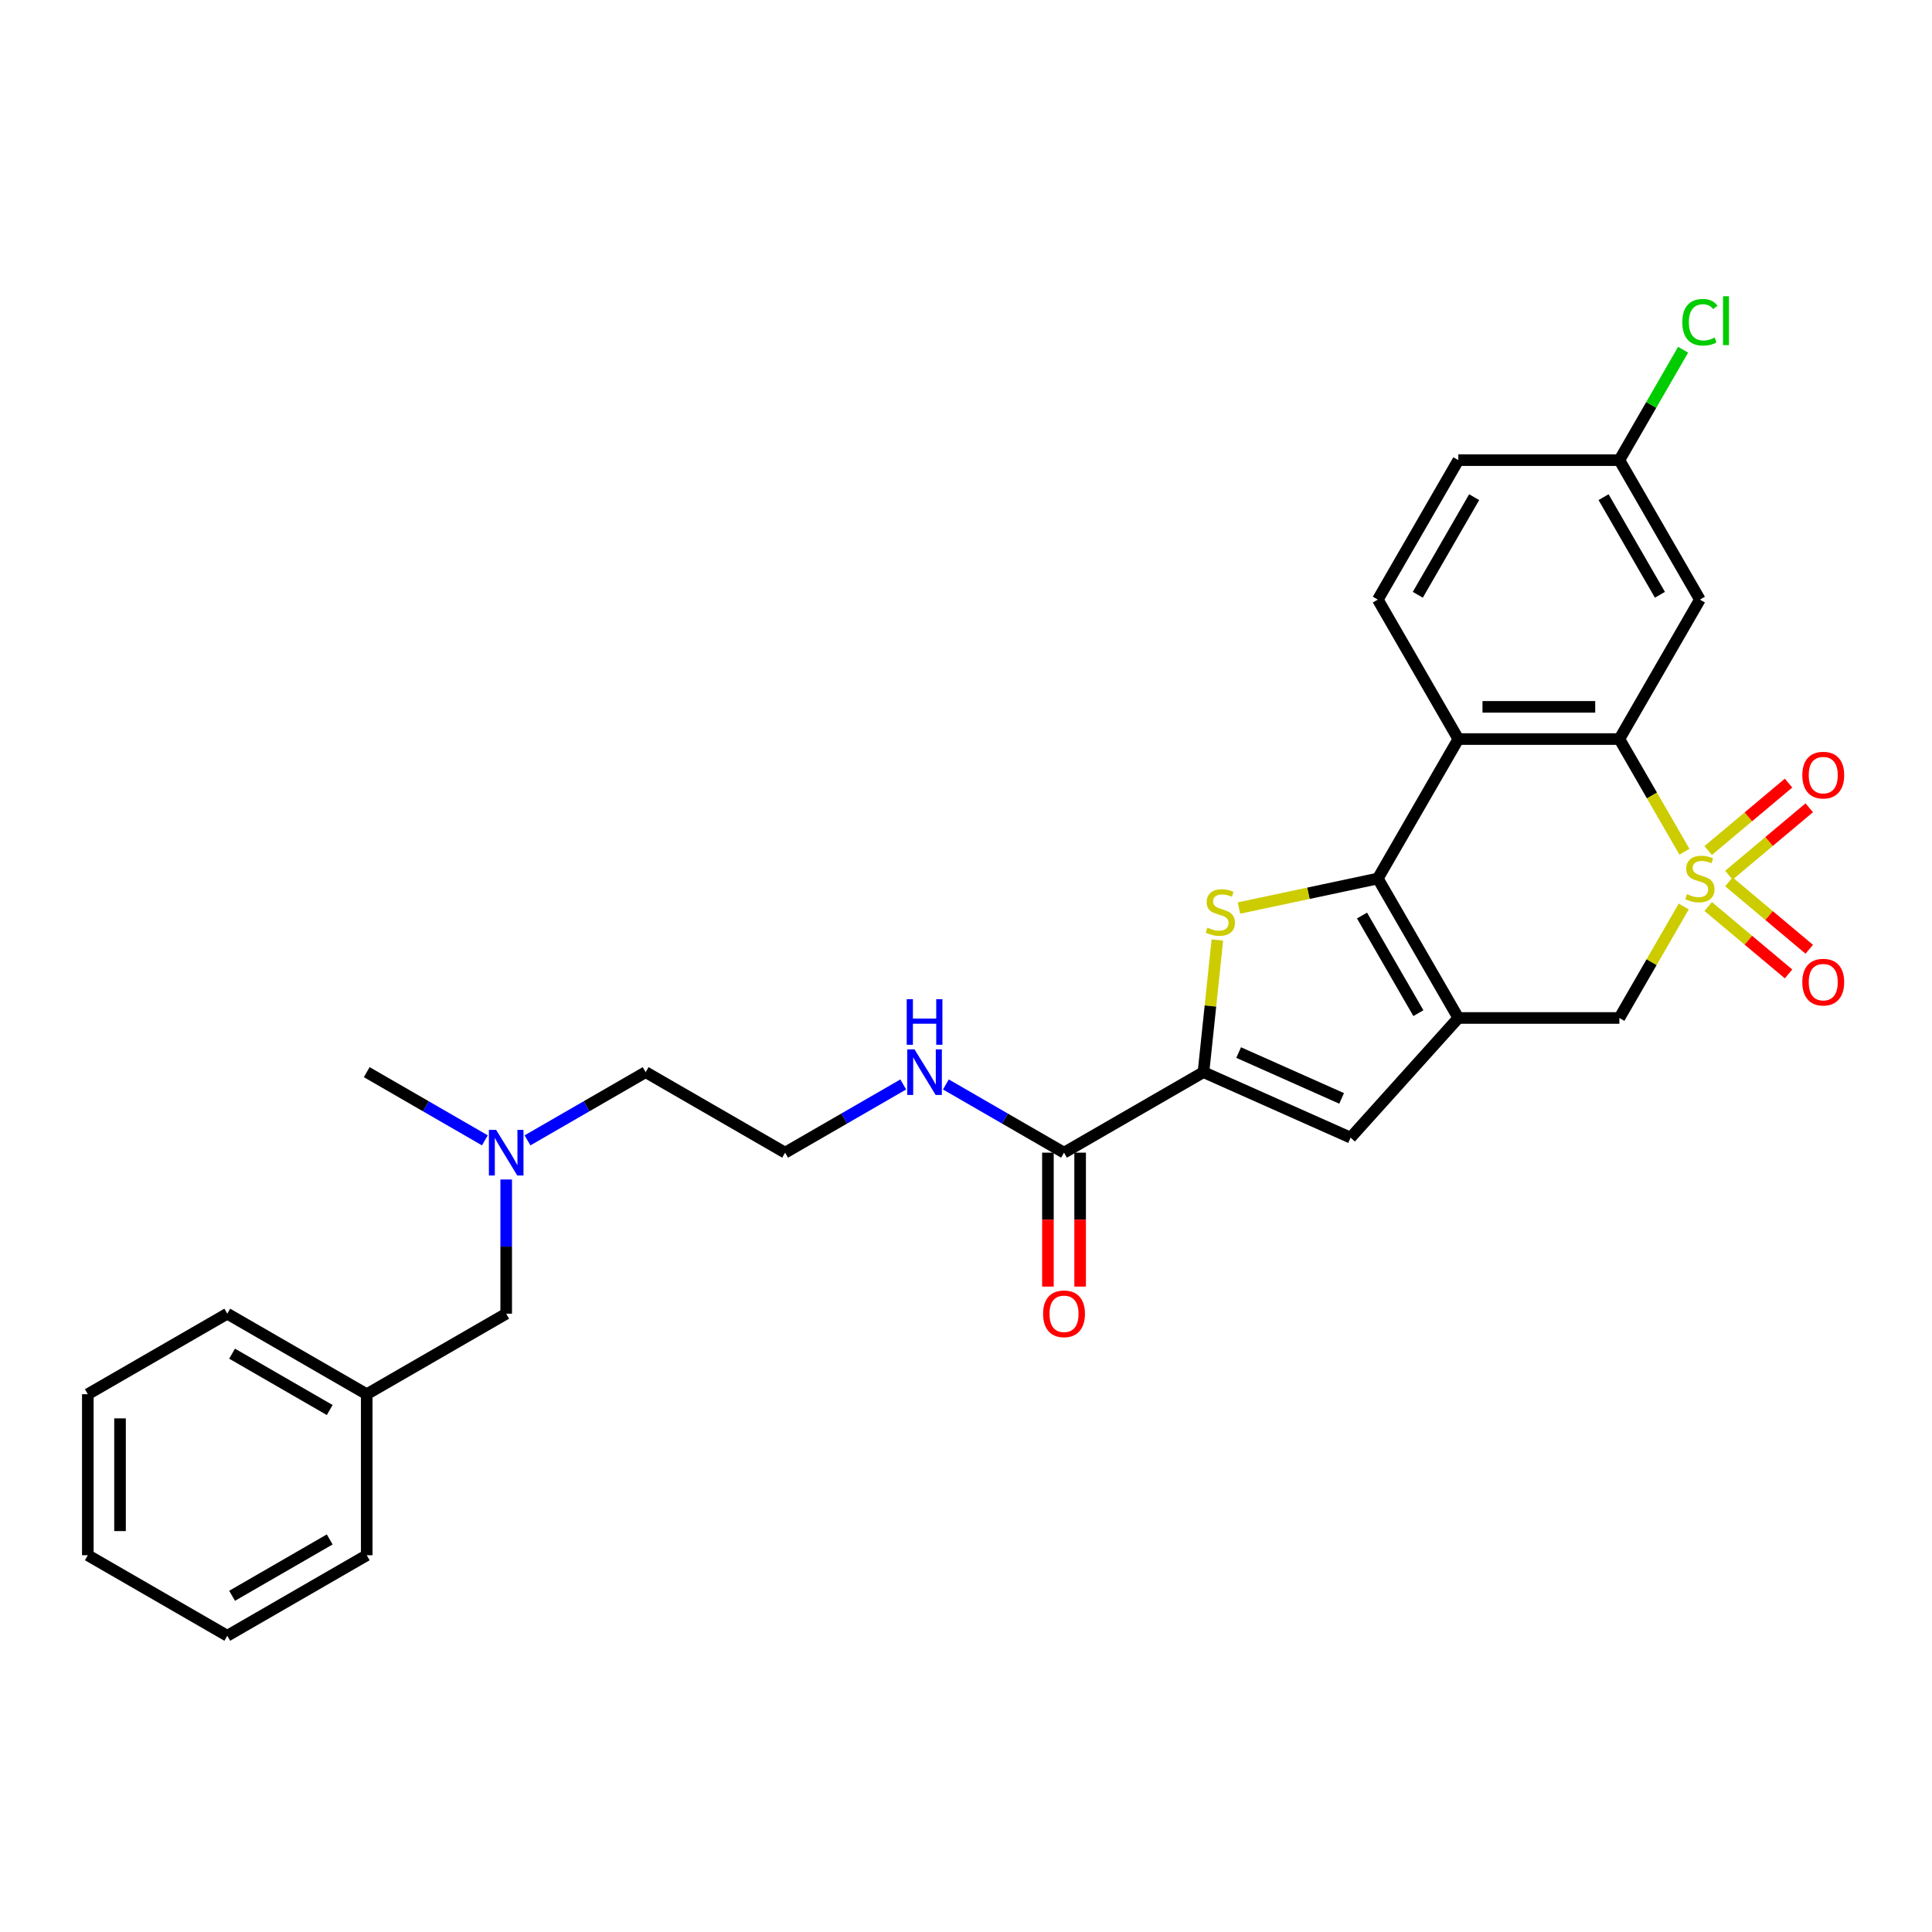 <?xml version='1.0' encoding='iso-8859-1'?>
<svg version='1.1' baseProfile='full'
              xmlns='http://www.w3.org/2000/svg'
                      xmlns:rdkit='http://www.rdkit.org/xml'
                      xmlns:xlink='http://www.w3.org/1999/xlink'
                  xml:space='preserve'
width='1000px' height='1000px' viewBox='0 0 1000 1000'>
<!-- END OF HEADER -->
<rect style='opacity:1.0;fill:#FFFFFF;stroke:none' width='1000' height='1000' x='0' y='0'> </rect>
<path class='bond-3' d='M 871.862,440.866 L 855.024,411.701' style='fill:none;fill-rule:evenodd;stroke:#CCCC00;stroke-width:6px;stroke-linecap:butt;stroke-linejoin:miter;stroke-opacity:1' />
<path class='bond-3' d='M 855.024,411.701 L 838.185,382.536' style='fill:none;fill-rule:evenodd;stroke:#000000;stroke-width:6px;stroke-linecap:butt;stroke-linejoin:miter;stroke-opacity:1' />
<path class='bond-7' d='M 871.497,469.205 L 854.841,498.054' style='fill:none;fill-rule:evenodd;stroke:#CCCC00;stroke-width:6px;stroke-linecap:butt;stroke-linejoin:miter;stroke-opacity:1' />
<path class='bond-7' d='M 854.841,498.054 L 838.185,526.902' style='fill:none;fill-rule:evenodd;stroke:#000000;stroke-width:6px;stroke-linecap:butt;stroke-linejoin:miter;stroke-opacity:1' />
<path class='bond-9' d='M 884.155,469.203 L 904.951,486.653' style='fill:none;fill-rule:evenodd;stroke:#CCCC00;stroke-width:6px;stroke-linecap:butt;stroke-linejoin:miter;stroke-opacity:1' />
<path class='bond-9' d='M 904.951,486.653 L 925.748,504.104' style='fill:none;fill-rule:evenodd;stroke:#FF0000;stroke-width:6px;stroke-linecap:butt;stroke-linejoin:miter;stroke-opacity:1' />
<path class='bond-9' d='M 894.87,456.433 L 915.667,473.883' style='fill:none;fill-rule:evenodd;stroke:#CCCC00;stroke-width:6px;stroke-linecap:butt;stroke-linejoin:miter;stroke-opacity:1' />
<path class='bond-9' d='M 915.667,473.883 L 936.463,491.334' style='fill:none;fill-rule:evenodd;stroke:#FF0000;stroke-width:6px;stroke-linecap:butt;stroke-linejoin:miter;stroke-opacity:1' />
<path class='bond-10' d='M 894.87,453.005 L 915.667,435.554' style='fill:none;fill-rule:evenodd;stroke:#CCCC00;stroke-width:6px;stroke-linecap:butt;stroke-linejoin:miter;stroke-opacity:1' />
<path class='bond-10' d='M 915.667,435.554 L 936.463,418.104' style='fill:none;fill-rule:evenodd;stroke:#FF0000;stroke-width:6px;stroke-linecap:butt;stroke-linejoin:miter;stroke-opacity:1' />
<path class='bond-10' d='M 884.155,440.235 L 904.951,422.784' style='fill:none;fill-rule:evenodd;stroke:#CCCC00;stroke-width:6px;stroke-linecap:butt;stroke-linejoin:miter;stroke-opacity:1' />
<path class='bond-10' d='M 904.951,422.784 L 925.748,405.334' style='fill:none;fill-rule:evenodd;stroke:#FF0000;stroke-width:6px;stroke-linecap:butt;stroke-linejoin:miter;stroke-opacity:1' />
<path class='bond-0' d='M 713.16,454.719 L 754.835,526.902' style='fill:none;fill-rule:evenodd;stroke:#000000;stroke-width:6px;stroke-linecap:butt;stroke-linejoin:miter;stroke-opacity:1' />
<path class='bond-0' d='M 704.975,473.881 L 734.148,524.409' style='fill:none;fill-rule:evenodd;stroke:#000000;stroke-width:6px;stroke-linecap:butt;stroke-linejoin:miter;stroke-opacity:1' />
<path class='bond-2' d='M 713.16,454.719 L 677.222,462.358' style='fill:none;fill-rule:evenodd;stroke:#000000;stroke-width:6px;stroke-linecap:butt;stroke-linejoin:miter;stroke-opacity:1' />
<path class='bond-2' d='M 677.222,462.358 L 641.284,469.997' style='fill:none;fill-rule:evenodd;stroke:#CCCC00;stroke-width:6px;stroke-linecap:butt;stroke-linejoin:miter;stroke-opacity:1' />
<path class='bond-29' d='M 713.16,454.719 L 754.835,382.536' style='fill:none;fill-rule:evenodd;stroke:#000000;stroke-width:6px;stroke-linecap:butt;stroke-linejoin:miter;stroke-opacity:1' />
<path class='bond-1' d='M 754.835,526.902 L 838.185,526.902' style='fill:none;fill-rule:evenodd;stroke:#000000;stroke-width:6px;stroke-linecap:butt;stroke-linejoin:miter;stroke-opacity:1' />
<path class='bond-6' d='M 754.835,526.902 L 699.063,588.843' style='fill:none;fill-rule:evenodd;stroke:#000000;stroke-width:6px;stroke-linecap:butt;stroke-linejoin:miter;stroke-opacity:1' />
<path class='bond-30' d='M 630.109,486.534 L 626.514,520.738' style='fill:none;fill-rule:evenodd;stroke:#CCCC00;stroke-width:6px;stroke-linecap:butt;stroke-linejoin:miter;stroke-opacity:1' />
<path class='bond-30' d='M 626.514,520.738 L 622.92,554.942' style='fill:none;fill-rule:evenodd;stroke:#000000;stroke-width:6px;stroke-linecap:butt;stroke-linejoin:miter;stroke-opacity:1' />
<path class='bond-4' d='M 838.185,382.536 L 754.835,382.536' style='fill:none;fill-rule:evenodd;stroke:#000000;stroke-width:6px;stroke-linecap:butt;stroke-linejoin:miter;stroke-opacity:1' />
<path class='bond-4' d='M 825.683,365.866 L 767.338,365.866' style='fill:none;fill-rule:evenodd;stroke:#000000;stroke-width:6px;stroke-linecap:butt;stroke-linejoin:miter;stroke-opacity:1' />
<path class='bond-11' d='M 838.185,382.536 L 879.86,310.353' style='fill:none;fill-rule:evenodd;stroke:#000000;stroke-width:6px;stroke-linecap:butt;stroke-linejoin:miter;stroke-opacity:1' />
<path class='bond-12' d='M 754.835,382.536 L 713.16,310.353' style='fill:none;fill-rule:evenodd;stroke:#000000;stroke-width:6px;stroke-linecap:butt;stroke-linejoin:miter;stroke-opacity:1' />
<path class='bond-5' d='M 622.92,554.942 L 699.063,588.843' style='fill:none;fill-rule:evenodd;stroke:#000000;stroke-width:6px;stroke-linecap:butt;stroke-linejoin:miter;stroke-opacity:1' />
<path class='bond-5' d='M 641.121,544.798 L 694.422,568.529' style='fill:none;fill-rule:evenodd;stroke:#000000;stroke-width:6px;stroke-linecap:butt;stroke-linejoin:miter;stroke-opacity:1' />
<path class='bond-8' d='M 622.92,554.942 L 550.736,596.616' style='fill:none;fill-rule:evenodd;stroke:#000000;stroke-width:6px;stroke-linecap:butt;stroke-linejoin:miter;stroke-opacity:1' />
<path class='bond-13' d='M 542.401,596.616 L 542.401,631.282' style='fill:none;fill-rule:evenodd;stroke:#000000;stroke-width:6px;stroke-linecap:butt;stroke-linejoin:miter;stroke-opacity:1' />
<path class='bond-13' d='M 542.401,631.282 L 542.401,665.947' style='fill:none;fill-rule:evenodd;stroke:#FF0000;stroke-width:6px;stroke-linecap:butt;stroke-linejoin:miter;stroke-opacity:1' />
<path class='bond-13' d='M 559.071,596.616 L 559.071,631.282' style='fill:none;fill-rule:evenodd;stroke:#000000;stroke-width:6px;stroke-linecap:butt;stroke-linejoin:miter;stroke-opacity:1' />
<path class='bond-13' d='M 559.071,631.282 L 559.071,665.947' style='fill:none;fill-rule:evenodd;stroke:#FF0000;stroke-width:6px;stroke-linecap:butt;stroke-linejoin:miter;stroke-opacity:1' />
<path class='bond-14' d='M 550.736,596.616 L 520.163,578.965' style='fill:none;fill-rule:evenodd;stroke:#000000;stroke-width:6px;stroke-linecap:butt;stroke-linejoin:miter;stroke-opacity:1' />
<path class='bond-14' d='M 520.163,578.965 L 489.589,561.313' style='fill:none;fill-rule:evenodd;stroke:#0000FF;stroke-width:6px;stroke-linecap:butt;stroke-linejoin:miter;stroke-opacity:1' />
<path class='bond-15' d='M 879.86,310.353 L 838.185,238.169' style='fill:none;fill-rule:evenodd;stroke:#000000;stroke-width:6px;stroke-linecap:butt;stroke-linejoin:miter;stroke-opacity:1' />
<path class='bond-15' d='M 859.172,307.86 L 830,257.332' style='fill:none;fill-rule:evenodd;stroke:#000000;stroke-width:6px;stroke-linecap:butt;stroke-linejoin:miter;stroke-opacity:1' />
<path class='bond-31' d='M 713.16,310.353 L 754.835,238.169' style='fill:none;fill-rule:evenodd;stroke:#000000;stroke-width:6px;stroke-linecap:butt;stroke-linejoin:miter;stroke-opacity:1' />
<path class='bond-31' d='M 733.848,307.86 L 763.021,257.332' style='fill:none;fill-rule:evenodd;stroke:#000000;stroke-width:6px;stroke-linecap:butt;stroke-linejoin:miter;stroke-opacity:1' />
<path class='bond-21' d='M 467.518,561.313 L 436.944,578.965' style='fill:none;fill-rule:evenodd;stroke:#0000FF;stroke-width:6px;stroke-linecap:butt;stroke-linejoin:miter;stroke-opacity:1' />
<path class='bond-21' d='M 436.944,578.965 L 406.37,596.616' style='fill:none;fill-rule:evenodd;stroke:#000000;stroke-width:6px;stroke-linecap:butt;stroke-linejoin:miter;stroke-opacity:1' />
<path class='bond-17' d='M 838.185,238.169 L 754.835,238.169' style='fill:none;fill-rule:evenodd;stroke:#000000;stroke-width:6px;stroke-linecap:butt;stroke-linejoin:miter;stroke-opacity:1' />
<path class='bond-19' d='M 838.185,238.169 L 854.682,209.596' style='fill:none;fill-rule:evenodd;stroke:#000000;stroke-width:6px;stroke-linecap:butt;stroke-linejoin:miter;stroke-opacity:1' />
<path class='bond-19' d='M 854.682,209.596 L 871.179,181.023' style='fill:none;fill-rule:evenodd;stroke:#00CC00;stroke-width:6px;stroke-linecap:butt;stroke-linejoin:miter;stroke-opacity:1' />
<path class='bond-16' d='M 273.039,590.245 L 303.613,572.593' style='fill:none;fill-rule:evenodd;stroke:#0000FF;stroke-width:6px;stroke-linecap:butt;stroke-linejoin:miter;stroke-opacity:1' />
<path class='bond-16' d='M 303.613,572.593 L 334.187,554.942' style='fill:none;fill-rule:evenodd;stroke:#000000;stroke-width:6px;stroke-linecap:butt;stroke-linejoin:miter;stroke-opacity:1' />
<path class='bond-18' d='M 262.004,610.503 L 262.004,645.234' style='fill:none;fill-rule:evenodd;stroke:#0000FF;stroke-width:6px;stroke-linecap:butt;stroke-linejoin:miter;stroke-opacity:1' />
<path class='bond-18' d='M 262.004,645.234 L 262.004,679.966' style='fill:none;fill-rule:evenodd;stroke:#000000;stroke-width:6px;stroke-linecap:butt;stroke-linejoin:miter;stroke-opacity:1' />
<path class='bond-23' d='M 250.968,590.245 L 220.395,572.593' style='fill:none;fill-rule:evenodd;stroke:#0000FF;stroke-width:6px;stroke-linecap:butt;stroke-linejoin:miter;stroke-opacity:1' />
<path class='bond-23' d='M 220.395,572.593 L 189.821,554.942' style='fill:none;fill-rule:evenodd;stroke:#000000;stroke-width:6px;stroke-linecap:butt;stroke-linejoin:miter;stroke-opacity:1' />
<path class='bond-20' d='M 262.004,679.966 L 189.821,721.641' style='fill:none;fill-rule:evenodd;stroke:#000000;stroke-width:6px;stroke-linecap:butt;stroke-linejoin:miter;stroke-opacity:1' />
<path class='bond-24' d='M 189.821,721.641 L 117.638,679.966' style='fill:none;fill-rule:evenodd;stroke:#000000;stroke-width:6px;stroke-linecap:butt;stroke-linejoin:miter;stroke-opacity:1' />
<path class='bond-24' d='M 170.658,729.827 L 120.13,700.654' style='fill:none;fill-rule:evenodd;stroke:#000000;stroke-width:6px;stroke-linecap:butt;stroke-linejoin:miter;stroke-opacity:1' />
<path class='bond-25' d='M 189.821,721.641 L 189.821,804.991' style='fill:none;fill-rule:evenodd;stroke:#000000;stroke-width:6px;stroke-linecap:butt;stroke-linejoin:miter;stroke-opacity:1' />
<path class='bond-22' d='M 406.37,596.616 L 334.187,554.942' style='fill:none;fill-rule:evenodd;stroke:#000000;stroke-width:6px;stroke-linecap:butt;stroke-linejoin:miter;stroke-opacity:1' />
<path class='bond-27' d='M 117.638,679.966 L 45.455,721.641' style='fill:none;fill-rule:evenodd;stroke:#000000;stroke-width:6px;stroke-linecap:butt;stroke-linejoin:miter;stroke-opacity:1' />
<path class='bond-26' d='M 189.821,804.991 L 117.638,846.666' style='fill:none;fill-rule:evenodd;stroke:#000000;stroke-width:6px;stroke-linecap:butt;stroke-linejoin:miter;stroke-opacity:1' />
<path class='bond-26' d='M 170.658,796.806 L 120.13,825.978' style='fill:none;fill-rule:evenodd;stroke:#000000;stroke-width:6px;stroke-linecap:butt;stroke-linejoin:miter;stroke-opacity:1' />
<path class='bond-28' d='M 117.638,846.666 L 45.455,804.991' style='fill:none;fill-rule:evenodd;stroke:#000000;stroke-width:6px;stroke-linecap:butt;stroke-linejoin:miter;stroke-opacity:1' />
<path class='bond-32' d='M 45.455,721.641 L 45.455,804.991' style='fill:none;fill-rule:evenodd;stroke:#000000;stroke-width:6px;stroke-linecap:butt;stroke-linejoin:miter;stroke-opacity:1' />
<path class='bond-32' d='M 62.124,734.144 L 62.124,792.489' style='fill:none;fill-rule:evenodd;stroke:#000000;stroke-width:6px;stroke-linecap:butt;stroke-linejoin:miter;stroke-opacity:1' />
<path  class='atom-0' d='M 873.192 462.82
Q 873.459 462.92, 874.559 463.387
Q 875.659 463.854, 876.86 464.154
Q 878.093 464.421, 879.293 464.421
Q 881.527 464.421, 882.828 463.354
Q 884.128 462.254, 884.128 460.353
Q 884.128 459.053, 883.461 458.253
Q 882.828 457.453, 881.827 457.019
Q 880.827 456.586, 879.16 456.086
Q 877.06 455.452, 875.793 454.852
Q 874.559 454.252, 873.659 452.985
Q 872.792 451.718, 872.792 449.584
Q 872.792 446.617, 874.793 444.784
Q 876.826 442.95, 880.827 442.95
Q 883.561 442.95, 886.662 444.25
L 885.895 446.817
Q 883.061 445.65, 880.927 445.65
Q 878.627 445.65, 877.36 446.617
Q 876.093 447.551, 876.126 449.184
Q 876.126 450.451, 876.76 451.218
Q 877.426 451.985, 878.36 452.418
Q 879.327 452.852, 880.927 453.352
Q 883.061 454.019, 884.328 454.685
Q 885.595 455.352, 886.495 456.719
Q 887.428 458.053, 887.428 460.353
Q 887.428 463.621, 885.228 465.388
Q 883.061 467.121, 879.427 467.121
Q 877.326 467.121, 875.726 466.655
Q 874.159 466.221, 872.292 465.454
L 873.192 462.82
' fill='#CCCC00'/>
<path  class='atom-3' d='M 624.964 480.15
Q 625.231 480.25, 626.331 480.717
Q 627.431 481.183, 628.631 481.483
Q 629.865 481.75, 631.065 481.75
Q 633.299 481.75, 634.599 480.683
Q 635.899 479.583, 635.899 477.683
Q 635.899 476.382, 635.233 475.582
Q 634.599 474.782, 633.599 474.349
Q 632.599 473.915, 630.932 473.415
Q 628.831 472.782, 627.564 472.182
Q 626.331 471.581, 625.431 470.315
Q 624.564 469.048, 624.564 466.914
Q 624.564 463.947, 626.564 462.113
Q 628.598 460.279, 632.599 460.279
Q 635.333 460.279, 638.433 461.58
L 637.667 464.147
Q 634.833 462.98, 632.699 462.98
Q 630.398 462.98, 629.131 463.947
Q 627.865 464.88, 627.898 466.514
Q 627.898 467.781, 628.531 468.548
Q 629.198 469.314, 630.132 469.748
Q 631.099 470.181, 632.699 470.681
Q 634.833 471.348, 636.1 472.015
Q 637.366 472.682, 638.267 474.049
Q 639.2 475.382, 639.2 477.683
Q 639.2 480.95, 637 482.717
Q 634.833 484.451, 631.199 484.451
Q 629.098 484.451, 627.498 483.984
Q 625.931 483.551, 624.064 482.784
L 624.964 480.15
' fill='#CCCC00'/>
<path  class='atom-10' d='M 932.874 508.362
Q 932.874 502.694, 935.675 499.527
Q 938.476 496.359, 943.71 496.359
Q 948.944 496.359, 951.745 499.527
Q 954.545 502.694, 954.545 508.362
Q 954.545 514.096, 951.712 517.364
Q 948.878 520.598, 943.71 520.598
Q 938.509 520.598, 935.675 517.364
Q 932.874 514.13, 932.874 508.362
M 943.71 517.93
Q 947.311 517.93, 949.244 515.53
Q 951.211 513.096, 951.211 508.362
Q 951.211 503.728, 949.244 501.394
Q 947.311 499.027, 943.71 499.027
Q 940.109 499.027, 938.142 501.36
Q 936.208 503.694, 936.208 508.362
Q 936.208 513.129, 938.142 515.53
Q 940.109 517.93, 943.71 517.93
' fill='#FF0000'/>
<path  class='atom-11' d='M 932.874 401.209
Q 932.874 395.541, 935.675 392.374
Q 938.476 389.207, 943.71 389.207
Q 948.944 389.207, 951.745 392.374
Q 954.545 395.541, 954.545 401.209
Q 954.545 406.944, 951.712 410.211
Q 948.878 413.445, 943.71 413.445
Q 938.509 413.445, 935.675 410.211
Q 932.874 406.977, 932.874 401.209
M 943.71 410.778
Q 947.311 410.778, 949.244 408.377
Q 951.211 405.944, 951.211 401.209
Q 951.211 396.575, 949.244 394.241
Q 947.311 391.874, 943.71 391.874
Q 940.109 391.874, 938.142 394.208
Q 936.208 396.542, 936.208 401.209
Q 936.208 405.977, 938.142 408.377
Q 940.109 410.778, 943.71 410.778
' fill='#FF0000'/>
<path  class='atom-14' d='M 539.901 680.033
Q 539.901 674.365, 542.701 671.198
Q 545.502 668.031, 550.736 668.031
Q 555.971 668.031, 558.771 671.198
Q 561.572 674.365, 561.572 680.033
Q 561.572 685.768, 558.738 689.035
Q 555.904 692.269, 550.736 692.269
Q 545.535 692.269, 542.701 689.035
Q 539.901 685.801, 539.901 680.033
M 550.736 689.602
Q 554.337 689.602, 556.271 687.201
Q 558.238 684.767, 558.238 680.033
Q 558.238 675.399, 556.271 673.065
Q 554.337 670.698, 550.736 670.698
Q 547.136 670.698, 545.169 673.032
Q 543.235 675.365, 543.235 680.033
Q 543.235 684.801, 545.169 687.201
Q 547.136 689.602, 550.736 689.602
' fill='#FF0000'/>
<path  class='atom-15' d='M 473.336 543.139
L 481.07 555.642
Q 481.837 556.875, 483.071 559.109
Q 484.304 561.343, 484.371 561.476
L 484.371 543.139
L 487.505 543.139
L 487.505 566.744
L 484.271 566.744
L 475.969 553.075
Q 475.003 551.474, 473.969 549.64
Q 472.969 547.807, 472.669 547.24
L 472.669 566.744
L 469.602 566.744
L 469.602 543.139
L 473.336 543.139
' fill='#0000FF'/>
<path  class='atom-15' d='M 469.318 517.174
L 472.519 517.174
L 472.519 527.209
L 484.588 527.209
L 484.588 517.174
L 487.788 517.174
L 487.788 540.779
L 484.588 540.779
L 484.588 529.877
L 472.519 529.877
L 472.519 540.779
L 469.318 540.779
L 469.318 517.174
' fill='#0000FF'/>
<path  class='atom-17' d='M 256.786 584.814
L 264.521 597.317
Q 265.288 598.55, 266.521 600.784
Q 267.755 603.018, 267.822 603.151
L 267.822 584.814
L 270.956 584.814
L 270.956 608.419
L 267.722 608.419
L 259.42 594.749
Q 258.453 593.149, 257.42 591.315
Q 256.419 589.482, 256.119 588.915
L 256.119 608.419
L 253.052 608.419
L 253.052 584.814
L 256.786 584.814
' fill='#0000FF'/>
<path  class='atom-20' d='M 870.758 166.803
Q 870.758 160.935, 873.492 157.868
Q 876.26 154.767, 881.494 154.767
Q 886.362 154.767, 888.962 158.201
L 886.762 160.002
Q 884.861 157.501, 881.494 157.501
Q 877.927 157.501, 876.026 159.902
Q 874.159 162.269, 874.159 166.803
Q 874.159 171.471, 876.093 173.871
Q 878.06 176.272, 881.861 176.272
Q 884.461 176.272, 887.495 174.705
L 888.429 177.205
Q 887.195 178.005, 885.328 178.472
Q 883.461 178.939, 881.394 178.939
Q 876.26 178.939, 873.492 175.805
Q 870.758 172.671, 870.758 166.803
' fill='#00CC00'/>
<path  class='atom-20' d='M 891.829 153.334
L 894.897 153.334
L 894.897 178.639
L 891.829 178.639
L 891.829 153.334
' fill='#00CC00'/>
</svg>
